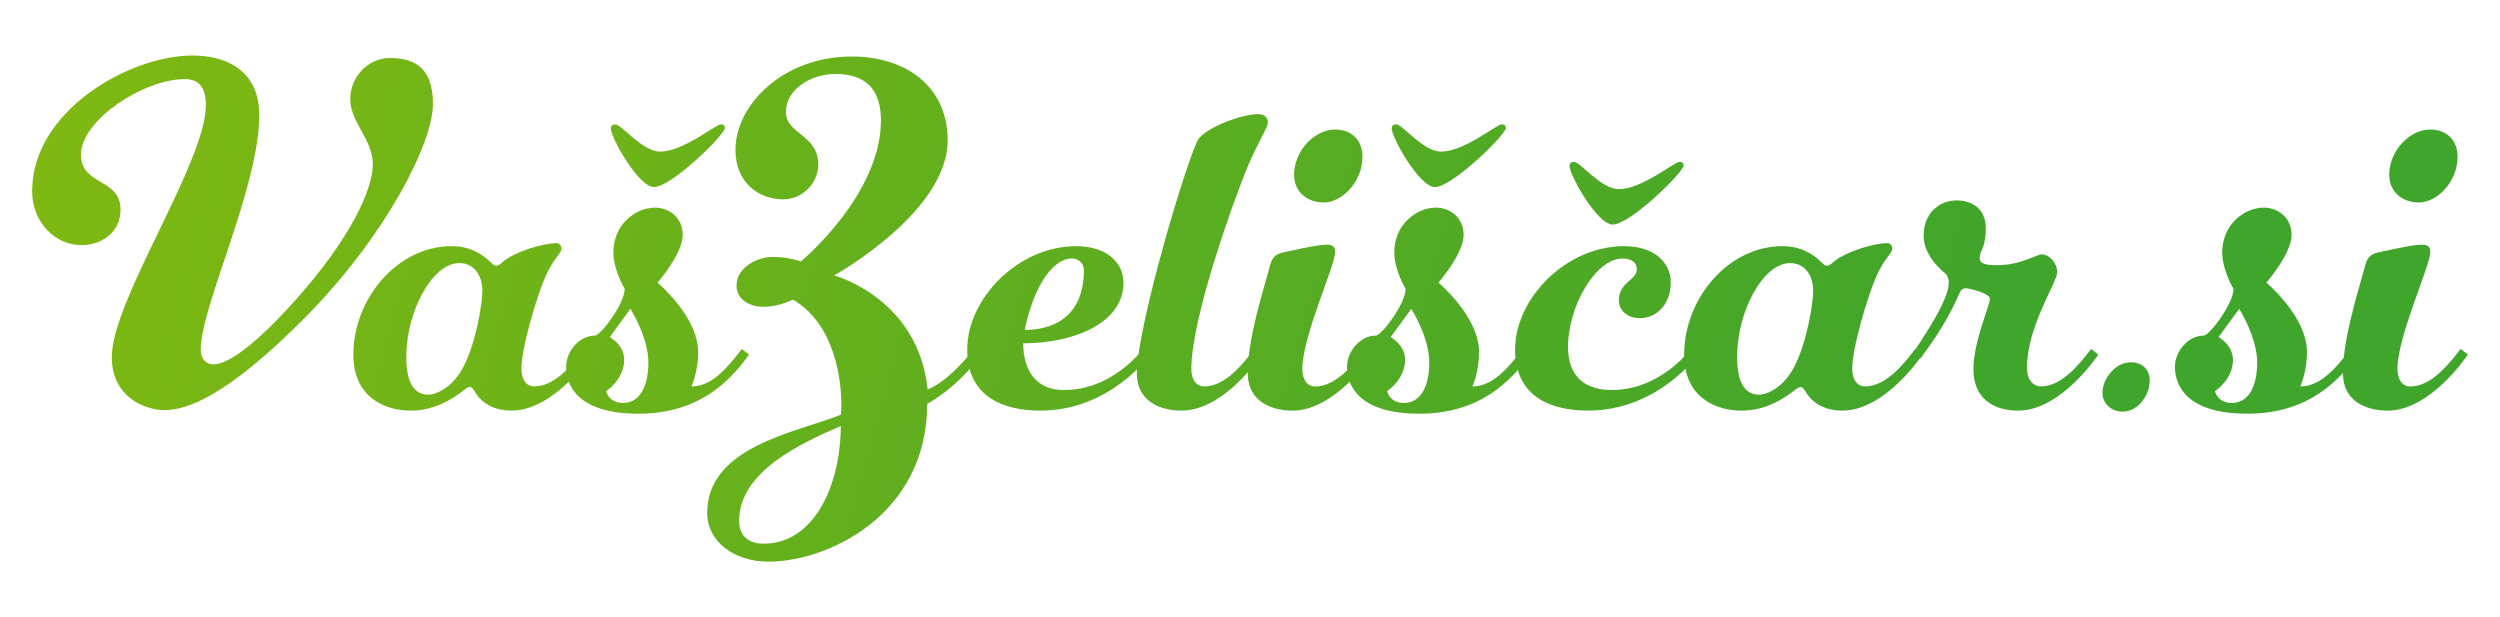 <?xml version="1.0" encoding="utf-8"?>
<!-- Generator: Adobe Illustrator 27.4.1, SVG Export Plug-In . SVG Version: 6.00 Build 0)  -->
<svg version="1.1" id="Vrstva_1" xmlns="http://www.w3.org/2000/svg" xmlns:xlink="http://www.w3.org/1999/xlink" x="0px" y="0px"
	 viewBox="0 0 675.97 166.88" style="enable-background:new 0 0 675.97 166.88;" xml:space="preserve">
<style type="text/css">
	.st0{fill:url(#SVGID_1_);}
	.st1{fill:url(#SVGID_00000134247555440445306780000012589714439116120449_);}
	.st2{fill:url(#SVGID_00000002385290157713409420000013699195329083363969_);}
	.st3{fill:url(#SVGID_00000005973869330988449520000005937456368693780879_);}
	.st4{fill:url(#SVGID_00000113337432372204066570000005421773032960420503_);}
	.st5{fill:url(#SVGID_00000109726779782388691330000005152673744611363508_);}
	.st6{fill:url(#SVGID_00000152257675781756662020000010884812561569328314_);}
	.st7{fill:url(#SVGID_00000061429625611000051760000002790825771136601523_);}
	.st8{fill:url(#SVGID_00000109735564218936894800000008771105998465634237_);}
	.st9{fill:url(#SVGID_00000110470692074464485310000001170920239397703087_);}
	.st10{fill:url(#SVGID_00000026138695935683609950000007049362684233648011_);}
	.st11{fill:url(#SVGID_00000065779908466259273740000007192374923417068427_);}
	.st12{fill:url(#SVGID_00000138546119011190914730000011779528310461673365_);}
	.st13{fill:url(#SVGID_00000073718982828898737250000006331051650935744398_);}
</style>
<g>
	<linearGradient id="SVGID_1_" gradientUnits="userSpaceOnUse" x1="509.43" y1="184.831" x2="-339.695" y2="-52.888">
		<stop  offset="0" style="stop-color:#40A52B"/>
		<stop  offset="1" style="stop-color:#ABC600"/>
	</linearGradient>
	<path class="st0" d="M54.27,94.63c0,2.36,1.39,3.89,3.47,3.89c2.08,0,8.06-1.53,22.51-17.79c14.45-16.26,20.56-29.46,20.56-36.27
		c0-6.81-6.11-11.39-6.11-17.65c0-6.25,5-11.12,10.7-11.12c5.7,0,11.67,1.81,11.67,12.37s-12.64,35.57-34.32,57.53
		c-21.68,21.95-32.51,25.29-38.21,25.29c-5.7,0-14.31-3.75-14.31-14.31c0-15.42,25.43-52.66,25.43-68.09c0-5-1.94-7.09-5.7-7.09
		c-11.12,0-28.07,11.12-28.07,20.43c0,8.48,10.7,6.25,10.7,14.87c0,6.25-5.28,9.59-10.56,9.59c-7.09,0-13.34-6.11-13.34-14.59
		c0-21.81,26.4-36.68,43.35-36.68c10.84,0,18.06,5.42,18.06,15.98C70.11,50.72,54.27,82.68,54.27,94.63z"/>
	
		<linearGradient id="SVGID_00000060011665601689499160000011933250461510004112_" gradientUnits="userSpaceOnUse" x1="506.856" y1="194.022" x2="-342.268" y2="-43.696">
		<stop  offset="0" style="stop-color:#40A52B"/>
		<stop  offset="1" style="stop-color:#ABC600"/>
	</linearGradient>
	<path style="fill:url(#SVGID_00000060011665601689499160000011933250461510004112_);" d="M151.82,67.25c0,1.25-2.22,2.64-4.45,7.78
		c-2.36,5.56-6.39,19.04-6.39,24.73c0,2.92,1.39,4.72,3.47,4.72c5.84,0,10.7-6.39,13.62-10.14l1.94,1.53c0,0-10,15.15-21.68,15.15
		c-6.11,0-8.89-3.2-10.14-5.42c-0.42-0.69-0.83-0.97-1.11-0.97c-0.28,0-0.69,0.14-1.25,0.56c-2.64,2.08-7.78,5.84-14.73,5.84
		c-7.09,0-15.56-3.61-15.56-15.15c0-15.15,11.95-29.32,26.54-29.32c5.28,0,8.62,2.36,10.7,4.45c0.69,0.69,0.97,0.83,1.39,0.83
		c0.42,0,0.97-0.28,1.53-0.83c3.89-3.33,11.81-5.28,14.73-5.28C151.26,65.72,151.82,66.42,151.82,67.25z M124.17,71.14
		c-7.23,0-14.31,12.92-14.31,25.43c0,7.92,2.78,10.14,5.98,10.14c2.22,0,6.67-2.08,9.45-7.5c3.47-6.67,5.14-17.23,5.14-20.56
		C130.42,74.48,128.2,71.14,124.17,71.14z"/>
	
		<linearGradient id="SVGID_00000127025454323248076610000000213585197423839122_" gradientUnits="userSpaceOnUse" x1="514.672" y1="166.105" x2="-334.452" y2="-71.614">
		<stop  offset="0" style="stop-color:#40A52B"/>
		<stop  offset="1" style="stop-color:#ABC600"/>
	</linearGradient>
	<path style="fill:url(#SVGID_00000127025454323248076610000000213585197423839122_);" d="M165.85,68.23
		c0-7.64,6.11-12.09,11.25-12.09c3.89,0,7.5,2.78,7.5,7.36c0,5.14-6.81,12.92-6.81,12.92s10.98,9.17,10.98,18.76
		c0,5.42-1.81,9.31-1.81,9.31c5,0,9.03-4.03,13.62-10.14l1.95,1.53c-5.14,7.22-13.62,15.98-29.87,15.98s-19.59-7.5-19.59-12.64
		c0-4.31,3.61-8.48,7.78-8.48c1.53,0,8.06-8.62,8.06-12.64C168.91,78.09,165.85,73.09,165.85,68.23z M164.88,91.15
		c0,0,3.89,2.08,3.89,6.11c0,5.42-4.86,8.48-4.86,8.48s0.56,3.2,4.59,3.2c4.31,0,6.81-4.17,6.81-10.98c0-6.81-4.86-14.45-4.86-14.45
		L164.88,91.15z M165.16,34.74c0-0.83,0.56-1.11,1.25-1.11c1.67,0,7.23,7.36,12.09,7.36c6.25,0,15.01-7.36,16.4-7.36
		c0.83,0,1.11,0.42,1.11,0.97c0,1.81-14.45,15.98-19.18,15.98C172.66,50.58,165.16,37.24,165.16,34.74z"/>
	
		<linearGradient id="SVGID_00000178177194588357237250000016120447170631554443_" gradientUnits="userSpaceOnUse" x1="514.679" y1="166.078" x2="-334.445" y2="-71.64">
		<stop  offset="0" style="stop-color:#40A52B"/>
		<stop  offset="1" style="stop-color:#ABC600"/>
	</linearGradient>
	<path style="fill:url(#SVGID_00000178177194588357237250000016120447170631554443_);" d="M198.86,40.57
		c0-12.37,13.06-25.29,31.4-25.29c15.15,0,25.98,8.48,25.98,22.65c0,19.04-29.18,35.71-30.71,36.54
		c1.11,0.28,22.79,6.67,25.29,30.85c5.84-2.36,11.67-9.87,12.51-10.98l1.95,1.53c0,0-5.42,8.2-14.59,13.34
		c0,30.15-26.96,42.66-42.94,42.66c-9.03,0-16.53-5.28-16.53-13.2c0-18.06,24.46-21.81,36.13-26.54c0,0,0.14-0.97,0.14-2.64
		c0-6.11-1.39-21.54-13.06-28.48c0,0-3.75,1.94-7.92,1.94c-4.17,0-7.36-2.22-7.36-5.7c0-4.86,5.42-7.78,9.87-7.78s7.5,1.25,7.5,1.25
		s21.68-17.92,21.68-38.21c0-8.48-4.31-12.51-12.23-12.51c-6.95,0-13.48,4.31-13.48,10.28s8.75,6.11,8.75,14.17
		c0,5.28-4.45,9.45-9.45,9.45C205.26,53.91,198.86,49.47,198.86,40.57z M199.84,140.9c0,3.75,2.36,6.11,6.67,6.11
		c13.06,0,20.7-14.73,20.84-31.82C216.37,119.92,199.84,127.56,199.84,140.9z"/>
	
		<linearGradient id="SVGID_00000039837477605347801630000010823099226876996028_" gradientUnits="userSpaceOnUse" x1="518.065" y1="153.987" x2="-331.06" y2="-83.732">
		<stop  offset="0" style="stop-color:#40A52B"/>
		<stop  offset="1" style="stop-color:#ABC600"/>
	</linearGradient>
	<path style="fill:url(#SVGID_00000039837477605347801630000010823099226876996028_);" d="M261.53,94.49
		c0-13.76,13.76-27.93,29.46-27.93c8.06,0,12.78,4.31,12.78,9.87c0,11.39-14.31,16.4-27.1,16.4c0,7.5,3.61,12.64,10.98,12.64
		c13.34,0,21.4-11.12,21.4-11.12l1.95,1.53c0,0-10.7,15.15-29.74,15.15C271.4,111.02,261.53,107.41,261.53,94.49z M289.88,69.89
		c-6.11,0-10.98,9.87-12.78,19.31c9.59,0,15.98-5.28,15.98-16.12C293.08,71.14,291.55,69.89,289.88,69.89z"/>
	
		<linearGradient id="SVGID_00000057118697952476488230000000800340874875060662_" gradientUnits="userSpaceOnUse" x1="525.874" y1="126.091" x2="-323.25" y2="-111.628">
		<stop  offset="0" style="stop-color:#40A52B"/>
		<stop  offset="1" style="stop-color:#ABC600"/>
	</linearGradient>
	<path style="fill:url(#SVGID_00000057118697952476488230000000800340874875060662_);" d="M339.21,94.35l1.95,1.53
		c0,0-10,15.15-21.68,15.15c-6.11,0-12.09-2.78-12.09-10c0-13.06,14.31-60.58,16.81-63.64c2.5-3.06,11.39-6.53,16.12-6.53
		c1.39,0,2.5,0.83,2.5,2.22s-2.36,4.72-5.28,11.53c-3.2,7.5-15.42,40.85-15.42,55.16c0,2.92,1.39,4.72,3.47,4.72
		C331.43,104.49,336.29,98.1,339.21,94.35z"/>
	
		<linearGradient id="SVGID_00000098215917691947214160000003251982856172470958_" gradientUnits="userSpaceOnUse" x1="527.206" y1="121.335" x2="-321.918" y2="-116.384">
		<stop  offset="0" style="stop-color:#40A52B"/>
		<stop  offset="1" style="stop-color:#ABC600"/>
	</linearGradient>
	<path style="fill:url(#SVGID_00000098215917691947214160000003251982856172470958_);" d="M369.22,94.35l1.95,1.53
		c0,0-10,15.15-21.68,15.15c-6.11,0-12.09-2.78-12.09-10c0-9.59,3.89-21.4,5.84-28.62c0.56-2.08,0.97-3.61,3.75-4.17
		c6.39-1.39,9.73-2.08,11.81-2.08c1.25,0,2.22,0.42,2.22,1.94c0,3.75-8.89,22.79-8.89,31.68c0,2.92,1.39,4.72,3.47,4.72
		C361.44,104.49,366.3,98.1,369.22,94.35z M368.39,42.38c0,6.95-5.7,12.37-10.42,12.37c-4.59,0-8.06-2.92-8.06-7.5
		c0-6.39,5.42-12.23,11.12-12.23C365.33,35.02,368.39,37.8,368.39,42.38z"/>
	
		<linearGradient id="SVGID_00000065759836751281268810000004827420445248981638_" gradientUnits="userSpaceOnUse" x1="530.018" y1="111.289" x2="-319.106" y2="-126.43">
		<stop  offset="0" style="stop-color:#40A52B"/>
		<stop  offset="1" style="stop-color:#ABC600"/>
	</linearGradient>
	<path style="fill:url(#SVGID_00000065759836751281268810000004827420445248981638_);" d="M377,68.23c0-7.64,6.11-12.09,11.25-12.09
		c3.89,0,7.5,2.78,7.5,7.36c0,5.14-6.81,12.92-6.81,12.92s10.98,9.17,10.98,18.76c0,5.42-1.81,9.31-1.81,9.31
		c5,0,9.03-4.03,13.62-10.14l1.95,1.53c-5.14,7.22-13.62,15.98-29.87,15.98c-16.26,0-19.59-7.5-19.59-12.64
		c0-4.31,3.61-8.48,7.78-8.48c1.53,0,8.06-8.62,8.06-12.64C380.06,78.09,377,73.09,377,68.23z M376.03,91.15
		c0,0,3.89,2.08,3.89,6.11c0,5.42-4.86,8.48-4.86,8.48s0.56,3.2,4.59,3.2c4.31,0,6.81-4.17,6.81-10.98c0-6.81-4.86-14.45-4.86-14.45
		L376.03,91.15z M376.31,34.74c0-0.83,0.56-1.11,1.25-1.11c1.67,0,7.23,7.36,12.09,7.36c6.25,0,15.01-7.36,16.4-7.36
		c0.83,0,1.11,0.42,1.11,0.97c0,1.81-14.45,15.98-19.18,15.98C383.81,50.58,376.31,37.24,376.31,34.74z"/>
	
		<linearGradient id="SVGID_00000141456928941495468710000017338007243251518911_" gradientUnits="userSpaceOnUse" x1="532.245" y1="103.335" x2="-316.879" y2="-134.383">
		<stop  offset="0" style="stop-color:#40A52B"/>
		<stop  offset="1" style="stop-color:#ABC600"/>
	</linearGradient>
	<path style="fill:url(#SVGID_00000141456928941495468710000017338007243251518911_);" d="M423.97,93.79
		c0,8.61,5.28,11.67,11.81,11.67c13.34,0,21.4-11.12,21.4-11.12l1.95,1.53c0,0-10.7,15.15-29.74,15.15
		c-9.87,0-19.73-3.61-19.73-16.53c0-13.76,13.76-27.93,29.46-27.93c8.06,0,12.64,4.31,12.64,9.87c0,5.56-3.61,9.59-8.34,9.59
		c-3.47,0-5.7-2.08-5.7-4.86c0-4.86,4.86-5.42,4.86-8.34c0-1.67-1.25-2.92-3.89-2.92C431.47,69.89,423.97,82.82,423.97,93.79z
		 M424.38,44.88c0-0.83,0.56-1.11,1.25-1.11c1.67,0,7.22,7.36,12.09,7.36c6.25,0,15.01-7.36,16.4-7.36c0.83,0,1.11,0.42,1.11,0.97
		c0,1.81-14.45,15.98-19.18,15.98C431.89,60.72,424.38,47.38,424.38,44.88z"/>
	
		<linearGradient id="SVGID_00000013896041560252118710000005991771957975152020_" gradientUnits="userSpaceOnUse" x1="533.009" y1="100.607" x2="-316.115" y2="-137.112">
		<stop  offset="0" style="stop-color:#40A52B"/>
		<stop  offset="1" style="stop-color:#ABC600"/>
	</linearGradient>
	<path style="fill:url(#SVGID_00000013896041560252118710000005991771957975152020_);" d="M511.65,67.25c0,1.25-2.22,2.64-4.45,7.78
		c-2.36,5.56-6.39,19.04-6.39,24.73c0,2.92,1.39,4.72,3.47,4.72c5.84,0,10.7-6.39,13.62-10.14l1.94,1.53c0,0-10,15.15-21.68,15.15
		c-6.11,0-8.89-3.2-10.14-5.42c-0.42-0.69-0.83-0.97-1.11-0.97c-0.28,0-0.69,0.14-1.25,0.56c-2.64,2.08-7.78,5.84-14.73,5.84
		c-7.09,0-15.56-3.61-15.56-15.15c0-15.15,11.95-29.32,26.54-29.32c5.28,0,8.62,2.36,10.7,4.45c0.69,0.69,0.97,0.83,1.39,0.83
		c0.42,0,0.97-0.28,1.53-0.83c3.89-3.33,11.81-5.28,14.73-5.28C511.09,65.72,511.65,66.42,511.65,67.25z M484,71.14
		c-7.23,0-14.31,12.92-14.31,25.43c0,7.92,2.78,10.14,5.98,10.14c2.22,0,6.67-2.08,9.45-7.5c3.47-6.67,5.14-17.23,5.14-20.56
		C490.25,74.48,488.03,71.14,484,71.14z"/>
	
		<linearGradient id="SVGID_00000066501299449030953120000016825905700947819435_" gradientUnits="userSpaceOnUse" x1="537.962" y1="82.915" x2="-311.162" y2="-154.804">
		<stop  offset="0" style="stop-color:#40A52B"/>
		<stop  offset="1" style="stop-color:#ABC600"/>
	</linearGradient>
	<path style="fill:url(#SVGID_00000066501299449030953120000016825905700947819435_);" d="M565.42,94.35l1.94,1.53
		c0,0-10,15.15-21.68,15.15c-7.36,0-12.09-3.89-12.09-11.12c0-7.64,4.45-17.23,4.45-19.18c0-1.39-5.56-2.78-6.39-2.78
		c-0.97,0-1.39,0.28-1.94,1.53c-2.5,5.84-5.98,11.53-10.42,17.37l-1.94-1.53c3.89-5.84,9.59-14.59,9.59-18.9
		c0-0.83-0.28-1.94-0.97-2.5c-2.08-1.67-5.84-5.42-5.84-10.14c0-6.53,4.59-9.59,8.89-9.59c4.31,0,7.92,2.36,7.92,7.5
		c0,5.42-1.67,6.11-1.67,8.06c0,1.39,1.25,1.95,4.59,1.95c6.67,0,10.7-2.92,12.23-2.92c2.22,0,4.17,2.64,4.17,4.72
		c0,2.92-8.2,14.59-8.2,26.12c0,2.92,1.67,4.86,3.75,4.86C557.64,104.49,562.51,98.1,565.42,94.35z"/>
	
		<linearGradient id="SVGID_00000090977192467879621070000000167501308192794255_" gradientUnits="userSpaceOnUse" x1="535.022" y1="93.417" x2="-314.103" y2="-144.302">
		<stop  offset="0" style="stop-color:#40A52B"/>
		<stop  offset="1" style="stop-color:#ABC600"/>
	</linearGradient>
	<path style="fill:url(#SVGID_00000090977192467879621070000000167501308192794255_);" d="M576.12,97.96c3.2,0,5.14,1.95,5.14,5
		c0,3.47-2.78,8.34-7.36,8.34c-2.92,0-5.42-2.08-5.42-5.14C568.48,102.55,571.82,97.96,576.12,97.96z"/>
	
		<linearGradient id="SVGID_00000134216809319739529810000016290198453949026748_" gradientUnits="userSpaceOnUse" x1="542.75" y1="65.809" x2="-306.374" y2="-171.909">
		<stop  offset="0" style="stop-color:#40A52B"/>
		<stop  offset="1" style="stop-color:#ABC600"/>
	</linearGradient>
	<path style="fill:url(#SVGID_00000134216809319739529810000016290198453949026748_);" d="M600.86,68.23
		c0-7.64,6.11-12.09,11.25-12.09c3.89,0,7.5,2.78,7.5,7.36c0,5.14-6.81,12.92-6.81,12.92s10.98,9.17,10.98,18.76
		c0,5.42-1.81,9.31-1.81,9.31c5,0,9.03-4.03,13.62-10.14l1.95,1.53c-5.14,7.22-13.62,15.98-29.87,15.98
		c-16.26,0-19.59-7.5-19.59-12.64c0-4.31,3.61-8.48,7.78-8.48c1.53,0,8.06-8.62,8.06-12.64C603.91,78.09,600.86,73.09,600.86,68.23z
		 M599.88,91.15c0,0,3.89,2.08,3.89,6.11c0,5.42-4.86,8.48-4.86,8.48s0.56,3.2,4.59,3.2c4.31,0,6.81-4.17,6.81-10.98
		c0-6.81-4.86-14.45-4.86-14.45L599.88,91.15z"/>
	
		<linearGradient id="SVGID_00000099644972051262195280000007480617577049732279_" gradientUnits="userSpaceOnUse" x1="548.727" y1="44.462" x2="-300.397" y2="-193.257">
		<stop  offset="0" style="stop-color:#40A52B"/>
		<stop  offset="1" style="stop-color:#ABC600"/>
	</linearGradient>
	<path style="fill:url(#SVGID_00000099644972051262195280000007480617577049732279_);" d="M665.33,94.35l1.95,1.53
		c0,0-10,15.15-21.68,15.15c-6.11,0-12.09-2.78-12.09-10c0-9.59,3.89-21.4,5.84-28.62c0.56-2.08,0.97-3.61,3.75-4.17
		c6.39-1.39,9.73-2.08,11.81-2.08c1.25,0,2.22,0.42,2.22,1.94c0,3.75-8.89,22.79-8.89,31.68c0,2.92,1.39,4.72,3.47,4.72
		C657.55,104.49,662.41,98.1,665.33,94.35z M664.5,42.38c0,6.95-5.7,12.37-10.42,12.37c-4.59,0-8.06-2.92-8.06-7.5
		c0-6.39,5.42-12.23,11.12-12.23C661.44,35.02,664.5,37.8,664.5,42.38z"/>
</g>
</svg>

